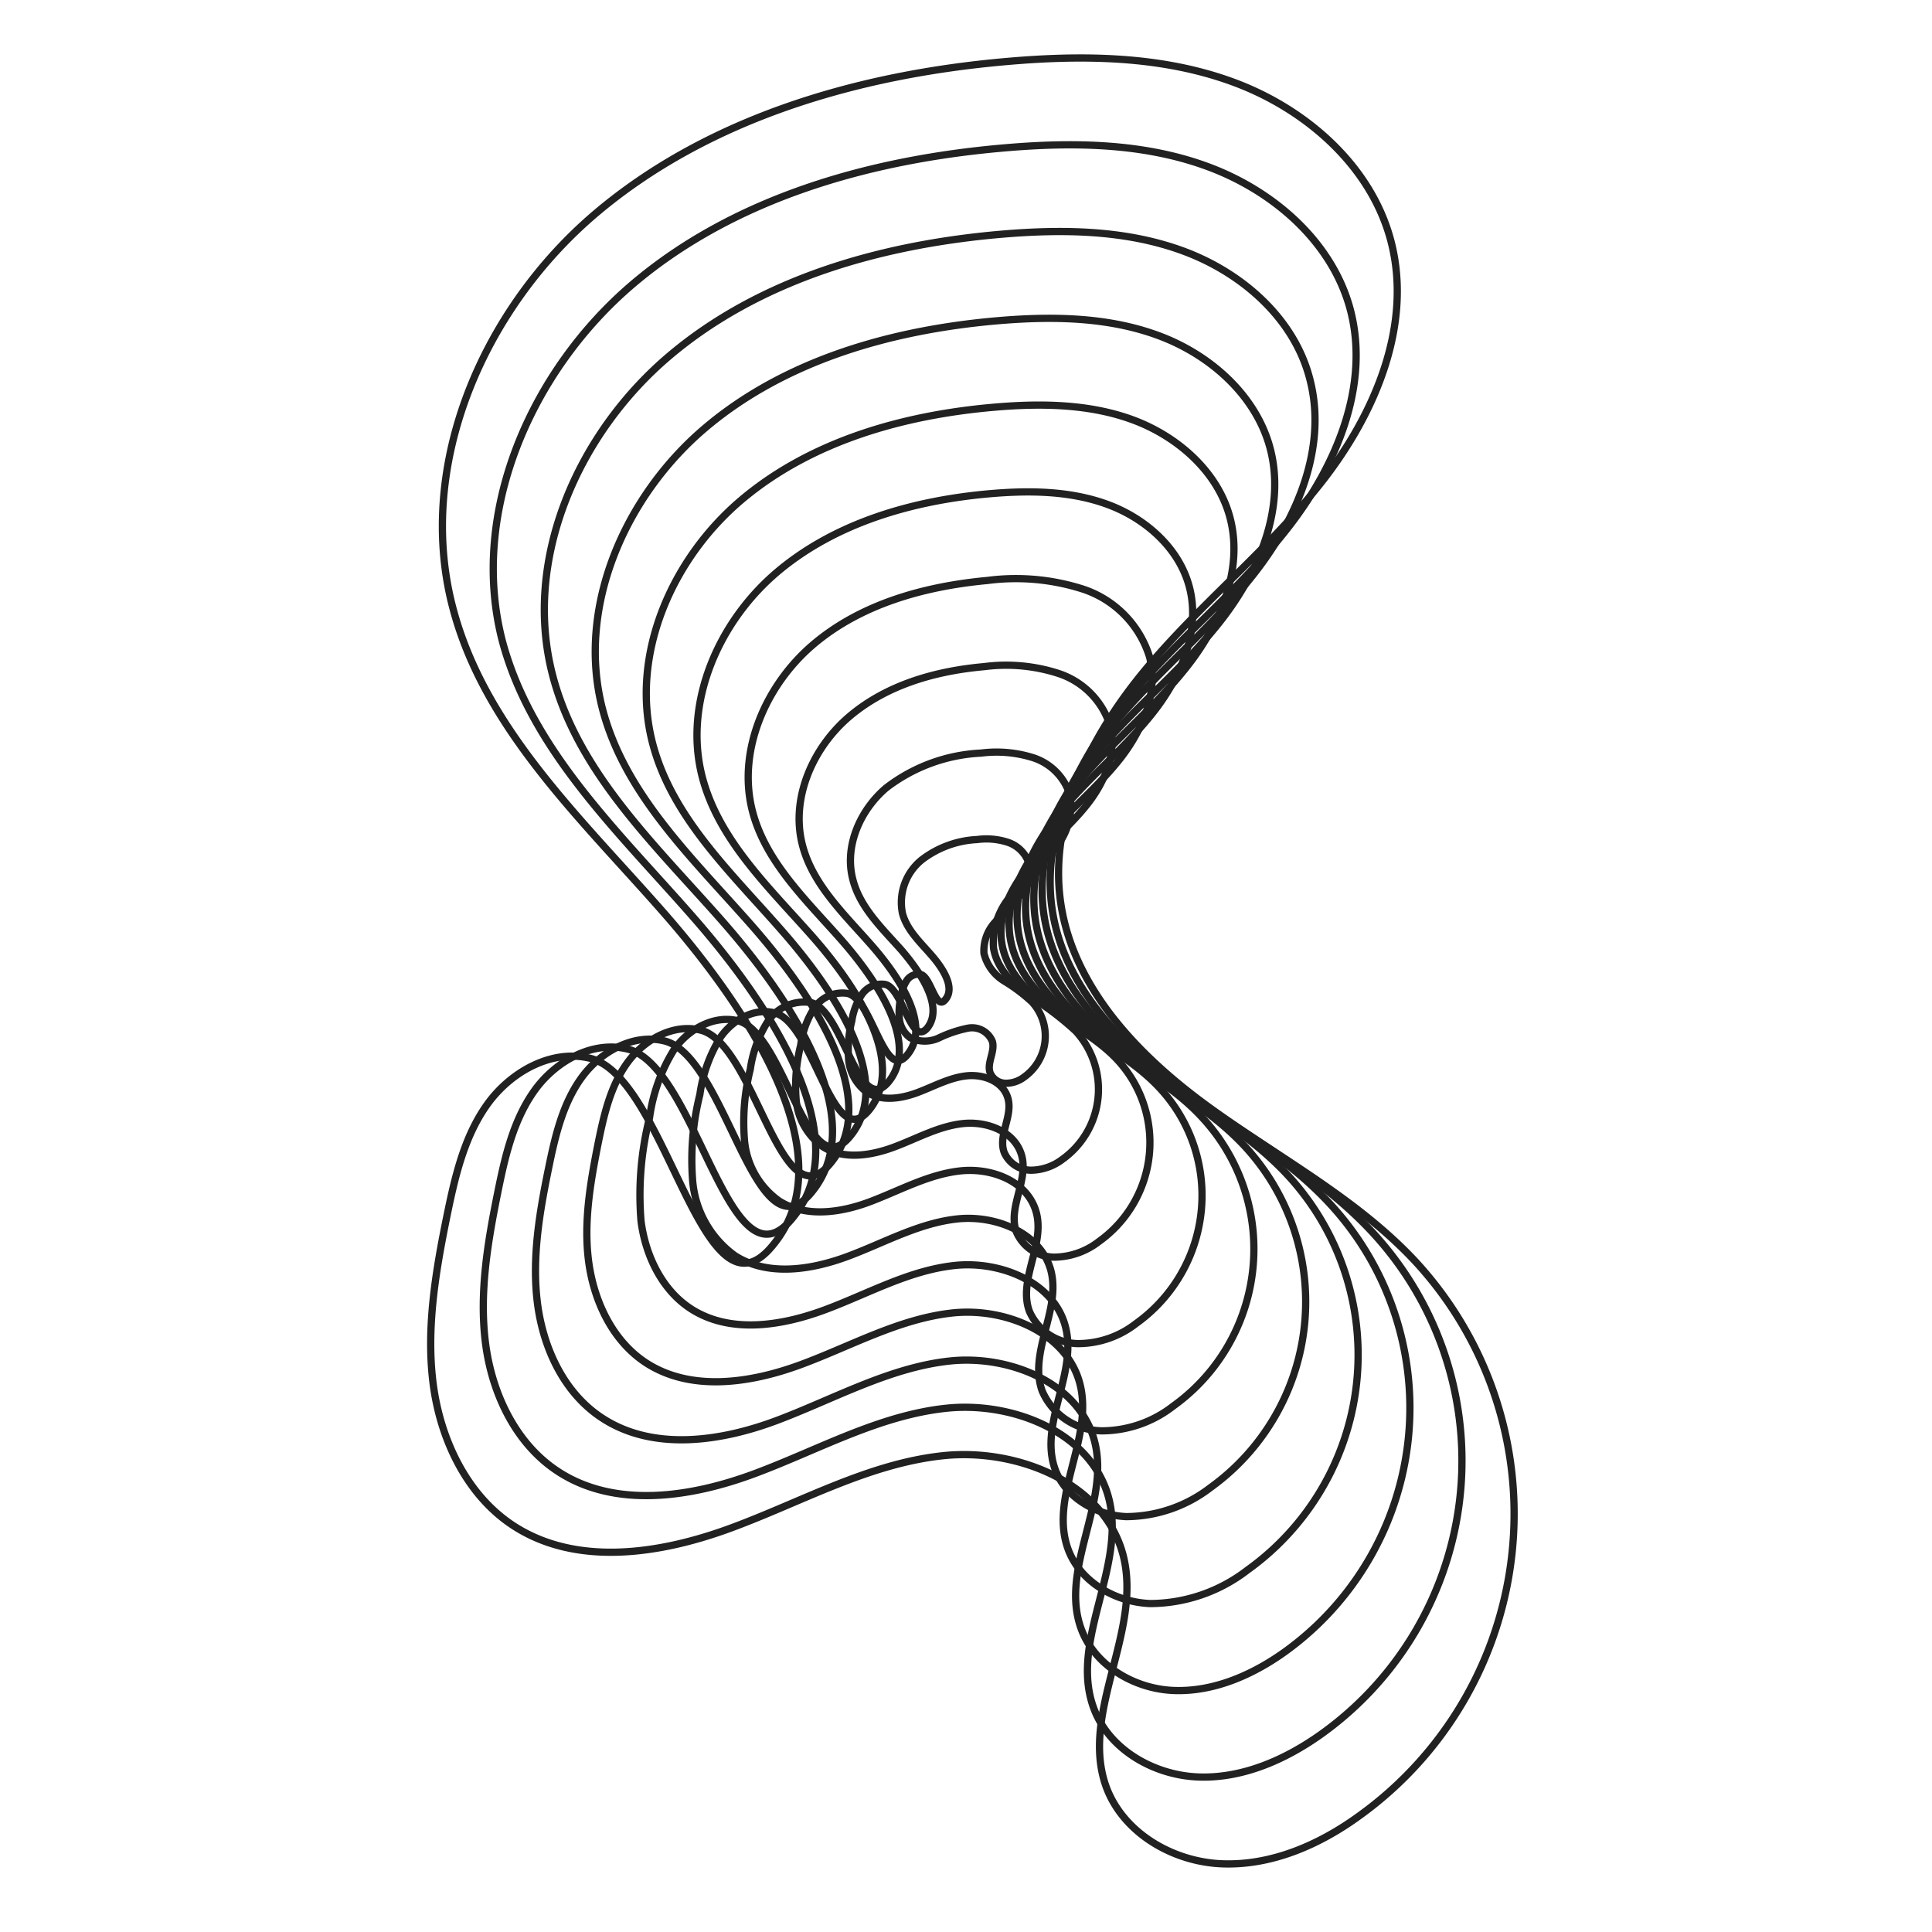 <svg id="Layer_1" data-name="Layer 1" xmlns="http://www.w3.org/2000/svg" viewBox="0 0 200 200"><defs><style>.cls-1{fill:none;stroke:#212121;stroke-miterlimit:10;stroke-width:0.75px;}</style></defs><g id="All"><path class="cls-1" d="M68.59,94.35c-8.51-9.69-18.5-19-21.74-31.53C43,48,50.11,31.83,61.78,22S88.94,7.7,104.18,6.37c7.95-.7,16.17-.61,23.65,2.19S142,17.26,144,25c2.23,8.61-1.61,17.74-7.08,24.76S124.36,62.4,118.65,69.23s-10.16,15.54-8.83,24.34,8.13,15.83,15.37,21.07,15.33,9.48,21.38,16a38.5,38.5,0,0,1-5.91,57.37c-4.14,3-9.07,5.13-14.16,4.93s-10.25-3.19-12-8c-2.72-7.61,3.74-16,1.79-23.85-1.88-7.53-10.9-11.2-18.62-10.4s-14.68,4.79-22,7.49-15.91,4-22.43-.18c-4.92-3.16-7.66-9-8.4-14.75s.26-11.66,1.43-17.39c.82-4,1.77-8.2,4.19-11.56s6.65-5.73,10.66-4.74c7.93,2,11.59,28.13,18.81,19.44C88.52,118.83,74.87,101.49,68.59,94.35Z"/><path class="cls-1" d="M71.68,94.85C64,86.09,55,77.63,52,66.35,48.54,53,55,38.33,65.52,29.4s24.55-12.88,38.33-14.08c7.18-.63,14.61-.55,21.37,2S138,25.16,139.81,32.15c2,7.78-1.46,16-6.4,22.38S122.08,66,116.92,72.14s-9.18,14-8,22,7.36,14.31,13.9,19,13.85,8.56,19.32,14.5a34.79,34.79,0,0,1-5.34,51.86c-3.74,2.67-8.2,4.64-12.8,4.45s-9.27-2.88-10.81-7.21c-2.47-6.88,3.37-14.47,1.61-21.56-1.7-6.81-9.86-10.13-16.83-9.4s-13.27,4.32-19.85,6.77-14.37,3.63-20.27-.17c-4.44-2.85-6.92-8.09-7.59-13.33s.24-10.54,1.29-15.72c.74-3.66,1.61-7.41,3.79-10.45s6-5.18,9.64-4.28c7.17,1.77,10.47,25.42,17,17.57C89.69,117,77.35,101.3,71.68,94.85Z"/><path class="cls-1" d="M74.76,95.34C67.88,87.52,59.82,80,57.2,69.87c-3.11-12,2.63-25,12.06-33S91.2,25.34,103.51,24.26c6.43-.56,13.06-.49,19.1,1.77s11.43,7,13,13.28c1.8,7-1.31,14.33-5.73,20S119.81,69.53,115.2,75.05,107,87.6,108.07,94.71s6.57,12.79,12.41,17,12.39,7.66,17.28,13A31.1,31.1,0,0,1,133,171c-3.34,2.39-7.33,4.14-11.44,4s-8.28-2.58-9.66-6.45c-2.2-6.15,3-12.93,1.43-19.26-1.51-6.09-8.8-9.06-15-8.4S86.42,144.77,80.54,147s-12.85,3.24-18.12-.15c-4-2.56-6.18-7.24-6.78-11.92s.21-9.42,1.15-14c.67-3.28,1.44-6.63,3.39-9.34s5.37-4.63,8.61-3.83c6.41,1.58,9.36,22.72,15.2,15.7C90.86,115.12,79.83,101.11,74.76,95.34Z"/><path class="cls-1" d="M77.85,95.84c-6.06-6.9-13.17-13.56-15.48-22.45C59.63,62.86,64.69,51.34,73,44.3s19.33-10.14,30.18-11.09c5.66-.49,11.51-.43,16.83,1.56s10.06,6.2,11.49,11.7c1.59,6.13-1.15,12.63-5,17.62s-8.92,9-13,13.86S106.25,89,107.19,95.28s5.79,11.27,10.94,15S129,117,133.35,121.7a27.39,27.39,0,0,1-4.21,40.83A16.58,16.58,0,0,1,119.07,166c-3.63-.14-7.3-2.27-8.52-5.68-1.94-5.42,2.65-11.39,1.26-17-1.33-5.36-7.75-8-13.24-7.4s-10.45,3.41-15.63,5.33-11.32,2.86-16-.13c-3.5-2.25-5.45-6.38-6-10.5s.19-8.3,1-12.37c.59-2.89,1.27-5.84,3-8.23s4.73-4.08,7.59-3.38c5.64,1.4,8.25,20,13.39,13.84C92,113.26,82.31,100.92,77.85,95.84Z"/><path class="cls-1" d="M80.93,96.33c-5.24-6-11.39-11.72-13.38-19.41-2.37-9.12,2-19.08,9.19-25.16s16.72-8.78,26.1-9.6c4.9-.43,10-.37,14.56,1.35s8.71,5.36,9.94,10.12c1.38,5.3-1,10.92-4.36,15.24s-7.72,7.79-11.23,12-6.25,9.57-5.44,15,5,9.74,9.47,13,9.44,5.84,13.16,9.88A23.7,23.7,0,0,1,125.3,154a14.4,14.4,0,0,1-8.71,3c-3.14-.13-6.32-2-7.37-4.92-1.68-4.69,2.3-9.85,1.09-14.68-1.15-4.64-6.7-6.9-11.46-6.4s-9,2.94-13.51,4.61-9.79,2.47-13.81-.12c-3-1.94-4.71-5.51-5.17-9.08a32.78,32.78,0,0,1,.88-10.7,17.89,17.89,0,0,1,2.58-7.12c1.48-2.07,4.09-3.53,6.56-2.92,4.89,1.21,7.14,17.32,11.59,12C93.2,111.4,84.8,100.73,80.93,96.33Z"/><path class="cls-1" d="M84,96.83c-4.43-5-9.61-9.9-11.3-16.39-2-7.69,1.69-16.1,7.76-21.23s14.11-7.41,22-8.1c4.13-.36,8.4-.31,12.28,1.14s7.35,4.52,8.39,8.54c1.16,4.47-.84,9.22-3.68,12.86S113,80.23,110,83.77s-5.28,8.08-4.59,12.65,4.23,8.22,8,11,8,4.92,11.11,8.34a20,20,0,0,1-3.07,29.8,12.07,12.07,0,0,1-7.35,2.56,6.83,6.83,0,0,1-6.22-4.14c-1.42-4,1.94-8.32.92-12.4-1-3.91-5.66-5.82-9.67-5.4s-7.63,2.49-11.4,3.89-8.27,2.09-11.66-.09a10.65,10.65,0,0,1-4.36-7.67,27.83,27.83,0,0,1,.74-9,15.26,15.26,0,0,1,2.18-6c1.25-1.74,3.45-3,5.54-2.46,4.12,1,6,14.61,9.77,10.1C94.37,109.54,87.28,100.53,84,96.83Z"/><path class="cls-1" d="M87.11,97.32C83.5,93.22,79.27,89.26,77.9,84c-1.63-6.27,1.38-13.13,6.32-17.31s11.5-6,18-6.6a22.72,22.72,0,0,1,10,.93A10.74,10.74,0,0,1,119,68c.94,3.64-.69,7.51-3,10.48s-5.31,5.36-7.73,8.25S104,93.26,104.56,97s3.45,6.7,6.51,8.92,6.49,4,9.06,6.8A16.29,16.29,0,0,1,117.62,137a9.8,9.8,0,0,1-6,2.09,5.58,5.58,0,0,1-5.07-3.38c-1.15-3.22,1.58-6.78.75-10.1s-4.61-4.75-7.88-4.4-6.22,2-9.3,3.17-6.73,1.7-9.5-.08a8.62,8.62,0,0,1-3.55-6.25,22.6,22.6,0,0,1,.6-7.36,12.57,12.57,0,0,1,1.78-4.9,4.52,4.52,0,0,1,4.51-2c3.36.83,4.91,11.91,8,8.23C95.54,107.69,89.76,100.34,87.11,97.32Z"/><path class="cls-1" d="M90.19,97.82c-2.79-3.18-6.06-6.24-7.12-10.33C81.81,82.64,84.14,77.35,88,74.11s8.89-4.66,13.88-5.1a17.6,17.6,0,0,1,7.74.72,8.3,8.3,0,0,1,5.29,5.37c.73,2.83-.53,5.82-2.32,8.11s-4.1,4.14-6,6.38-3.33,5.09-2.89,8,2.66,5.18,5,6.9,5,3.1,7,5.25a12.58,12.58,0,0,1-1.94,18.78,7.66,7.66,0,0,1-4.63,1.62,4.32,4.32,0,0,1-3.92-2.62c-.89-2.49,1.22-5.24.58-7.8s-3.56-3.67-6.09-3.41-4.81,1.57-7.19,2.45-5.21,1.32-7.34-.06a6.66,6.66,0,0,1-2.75-4.83,17.68,17.68,0,0,1,.47-5.69,9.45,9.45,0,0,1,1.37-3.78,3.51,3.51,0,0,1,3.49-1.56c2.6.64,3.79,9.21,6.16,6.37C96.71,105.83,92.24,100.15,90.19,97.82Z"/><path class="cls-1" d="M93.28,98.31c-2-2.24-4.28-4.4-5-7.29-.89-3.43.76-7.17,3.46-9.46a17.45,17.45,0,0,1,9.81-3.6,12.62,12.62,0,0,1,5.47.5,5.88,5.88,0,0,1,3.73,3.8A6.83,6.83,0,0,1,109.07,88c-1.26,1.63-2.9,2.93-4.22,4.51a7.39,7.39,0,0,0-2,5.63c.31,2,1.88,3.66,3.56,4.87a31.78,31.78,0,0,1,4.94,3.72A8.9,8.9,0,0,1,110,120a5.48,5.48,0,0,1-3.28,1.14,3.06,3.06,0,0,1-2.77-1.85c-.63-1.76.87-3.7.41-5.52s-2.52-2.59-4.3-2.4-3.4,1.1-5.08,1.73-3.68.93-5.19,0a4.72,4.72,0,0,1-1.94-3.42,12.43,12.43,0,0,1,.33-4,6.76,6.76,0,0,1,1-2.67,2.47,2.47,0,0,1,2.47-1.1c1.83.45,2.68,6.51,4.35,4.5C97.89,104,94.73,100,93.28,98.31Z"/><path class="cls-1" d="M96.36,98.81c-1.15-1.32-2.5-2.58-2.94-4.27a5.67,5.67,0,0,1,2-5.53,10.2,10.2,0,0,1,5.73-2.1,7.2,7.2,0,0,1,3.2.29,3.44,3.44,0,0,1,2.18,2.22,4,4,0,0,1-1,3.35c-.74,1-1.7,1.71-2.47,2.64a4.37,4.37,0,0,0-1.2,3.29,4.68,4.68,0,0,0,2.08,2.85,17.74,17.74,0,0,1,2.89,2.17,5.21,5.21,0,0,1-.79,7.76,3.14,3.14,0,0,1-1.92.66,1.77,1.77,0,0,1-1.62-1.08c-.37-1,.51-2.16.24-3.22a2.27,2.27,0,0,0-2.51-1.41,12.7,12.7,0,0,0-3,1,3.45,3.45,0,0,1-3,0,2.77,2.77,0,0,1-1.13-2,7.24,7.24,0,0,1,.19-2.36,3.92,3.92,0,0,1,.57-1.56,1.45,1.45,0,0,1,1.44-.64c1.07.26,1.57,3.8,2.54,2.63C99.06,102.11,97.21,99.77,96.36,98.81Z"/></g></svg>